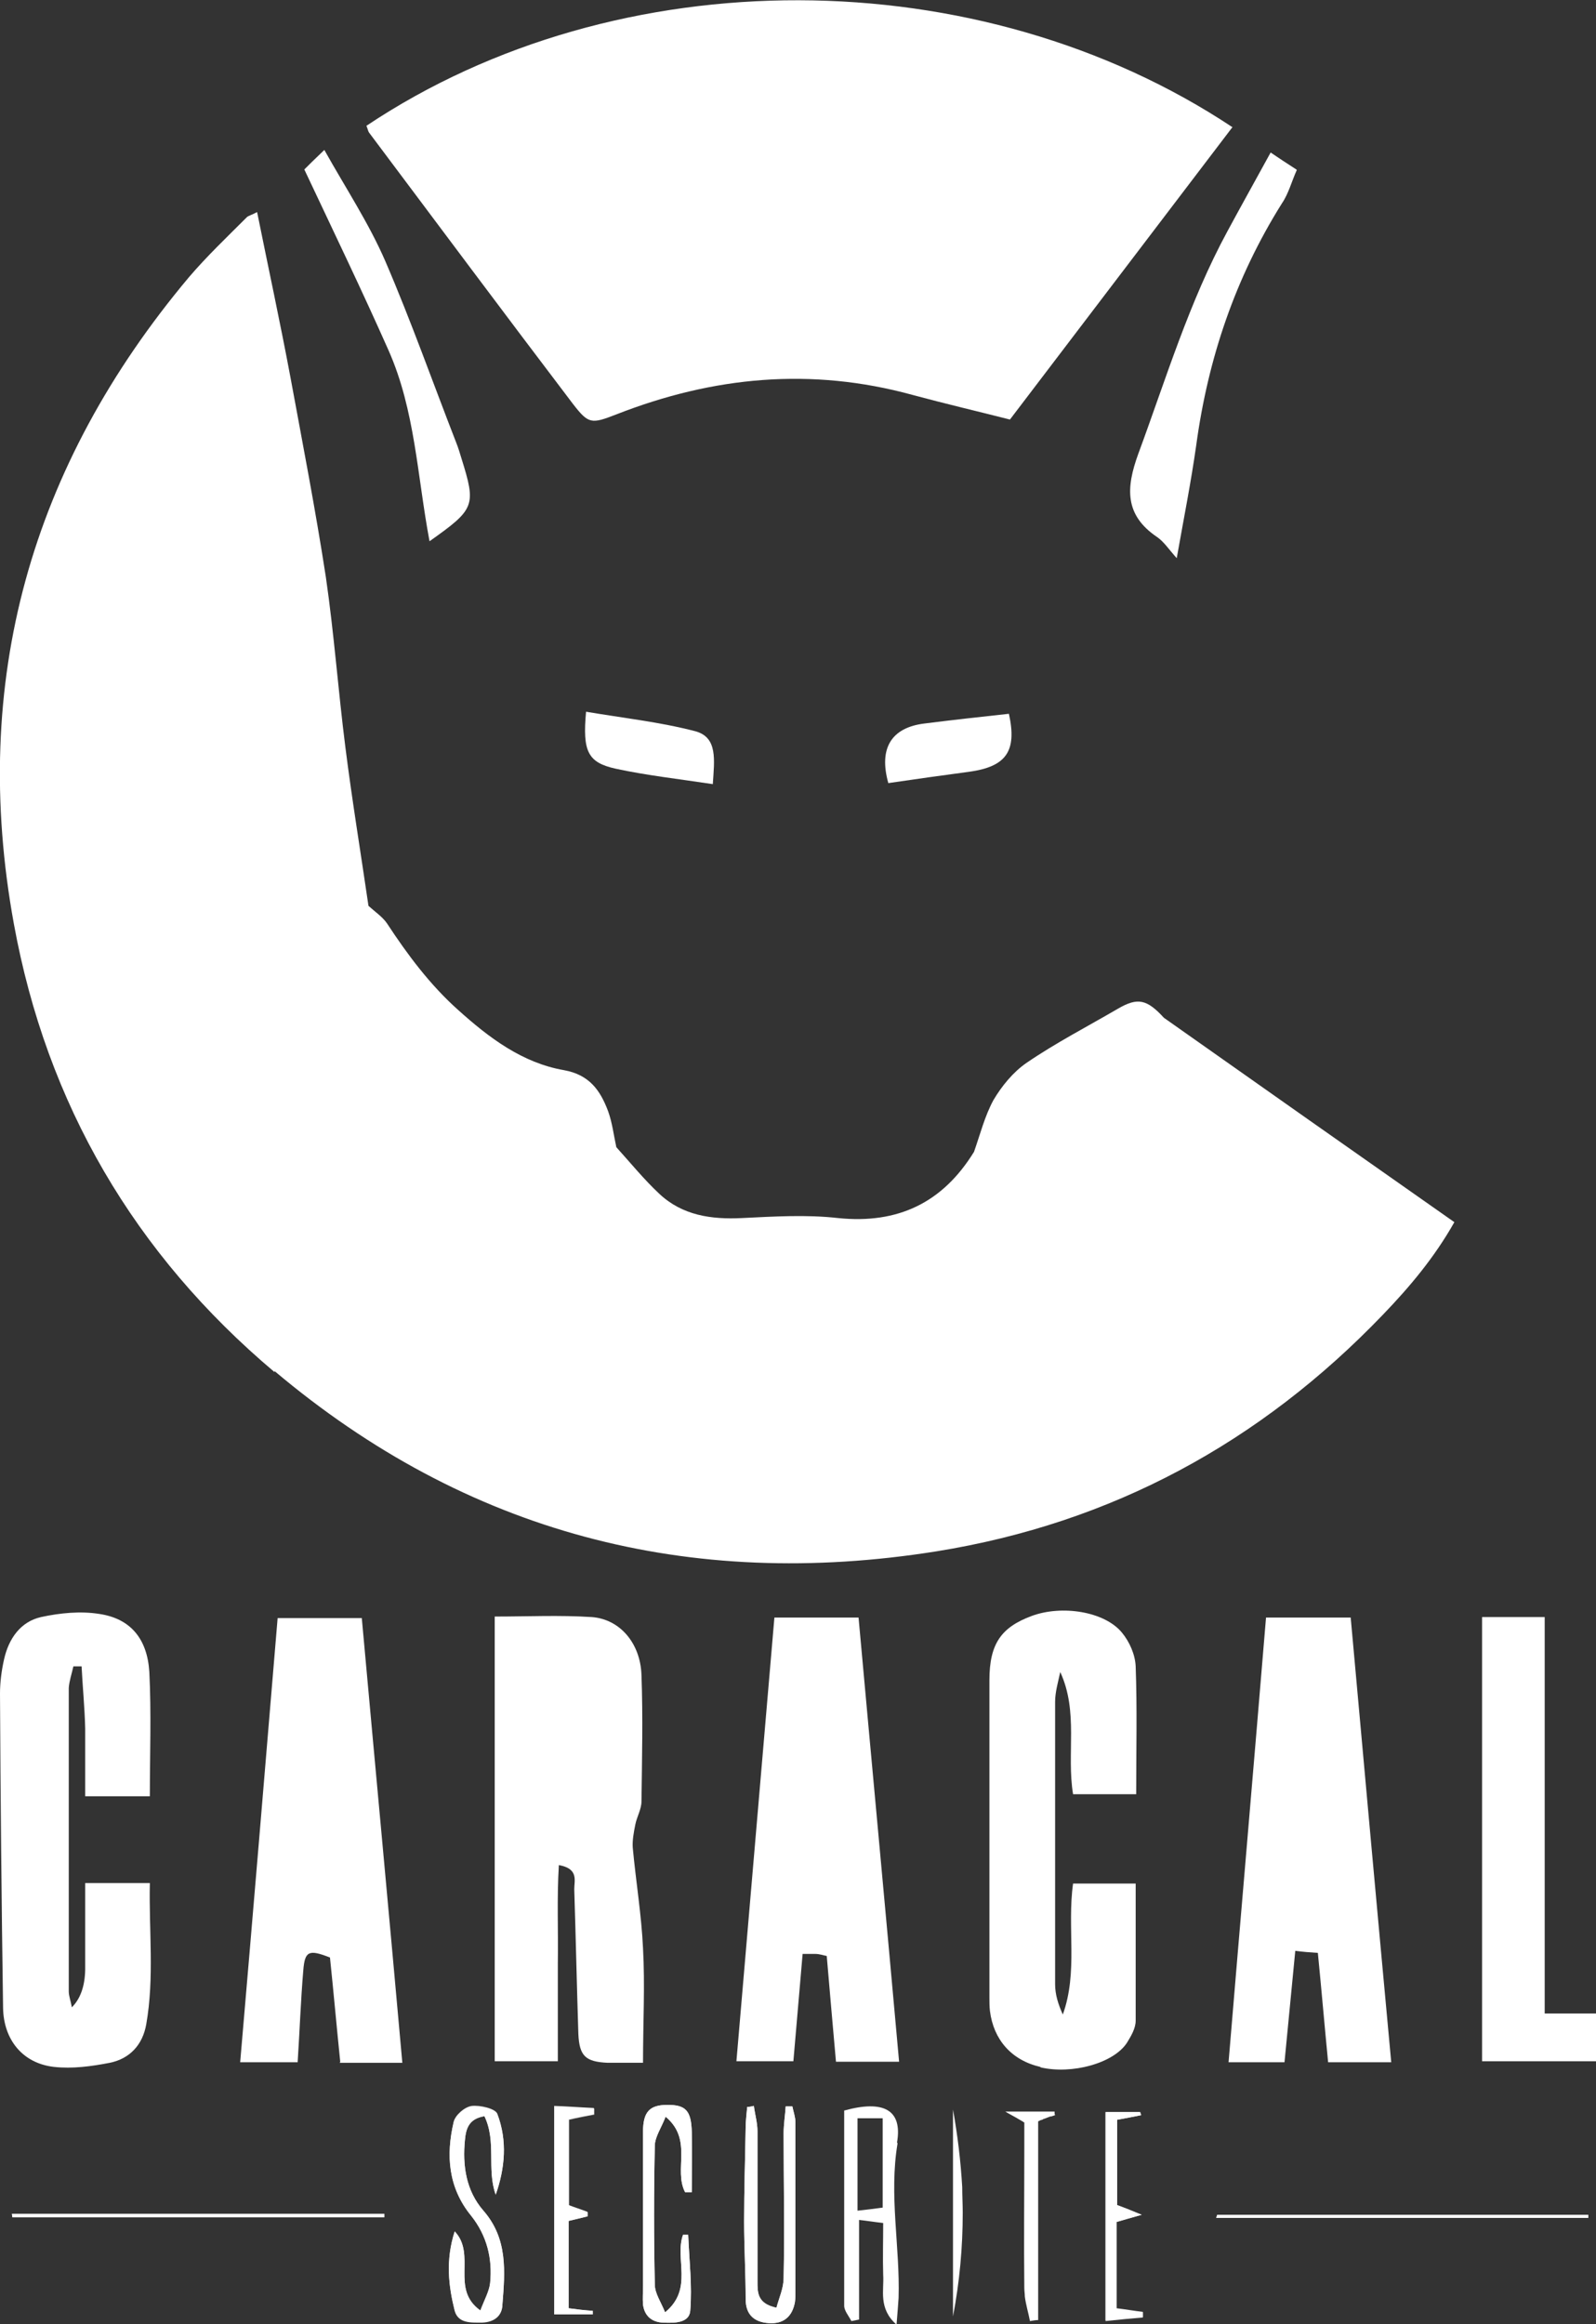 <?xml version="1.0" encoding="UTF-8"?>
<svg id="Calque_2" xmlns="http://www.w3.org/2000/svg" viewBox="0 0 31.1 45.26">
  <rect x="0" y="0" width="31.1" height="45.26" fill="#333333" stroke="none"/>
  <g id="Calque_1-2" data-name="Calque_1">
    <g>
      <path d="M9.66,42.74c-.18-.5.02-1.03-.22-1.53-.31.05-.36.25-.38.46-.05.5.02.99.36,1.38.48.55.42,1.19.37,1.83-.01.22-.17.33-.39.34-.22,0-.47.02-.54-.23-.12-.48-.18-.98,0-1.54.43.45-.09,1.12.5,1.54.08-.21.17-.37.19-.53.05-.48-.06-.93-.37-1.32-.45-.55-.49-1.18-.34-1.82.03-.13.21-.29.35-.31.16-.02.46.05.5.15.2.52.15,1.06-.03,1.57Z" fill="#e8e7e7"/>
      <path d="M15.44,41.02c.02.1.06.21.06.31,0,1.1,0,2.2,0,3.29,0,.07,0,.14-.01.21-.05.28-.22.43-.51.41-.29-.02-.45-.17-.45-.47,0-.5-.03-1.01-.03-1.51,0-.61.02-1.22.03-1.83,0-.13.02-.27.03-.4.04,0,.09-.01.13-.02.02.16.07.33.07.49,0,.98,0,1.95,0,2.93,0,.22,0,.43.37.51.05-.19.14-.38.14-.58.02-.94,0-1.88,0-2.82,0-.17.03-.35.04-.52h.13Z" fill="#f0f0f0"/>
      <path d="M13.35,42.69c-.23-.44.16-1.02-.38-1.47-.08.21-.2.38-.21.55-.02.91-.02,1.82,0,2.72,0,.17.12.34.2.54.56-.46.18-1.05.35-1.51.04,0,.1,0,.1,0,.02.49.08.99.04,1.48-.02.24-.31.24-.53.23-.22-.01-.36-.13-.39-.35-.01-.12,0-.24,0-.37,0-1,0-1.99,0-2.99,0-.4.13-.53.48-.53.35,0,.46.11.47.53.01.39,0,.78,0,1.17-.05,0-.09,0-.14,0Z" fill="#f5f5f5"/>
      <path d="M10.81,41.02c.29.01.53.03.77.04,0,.04,0,.08,0,.12-.16.03-.32.06-.49.1v1.67c.1.04.23.08.36.13,0,.03,0,.06,0,.08-.12.03-.24.06-.37.09v1.7c.15.02.31.04.47.05,0,.02,0,.05,0,.07h-.75v-4.06Z" fill="#dbdbdb"/>
      <path d="M21.76,44.95c.17.02.34.05.51.07,0,.03,0,.07,0,.1-.23.02-.46.04-.73.07v-4.06h.67s.01.04.02.06c-.15.03-.3.06-.47.09v1.66c.11.04.24.09.48.19-.24.07-.36.1-.49.14v1.69Z" fill="#f3f3f3"/>
      <path d="M25.27,3.31c-.1.22-.16.46-.29.65-.91,1.45-1.44,3.02-1.67,4.71-.1.71-.24,1.41-.38,2.2-.16-.18-.25-.32-.38-.41-.64-.43-.61-.96-.37-1.62.54-1.46.99-2.96,1.74-4.34.27-.5.55-1,.84-1.53.16.11.3.2.5.33Z" fill="#fff"/>
      <path d="M24.02,2.47c-1.44,1.89-2.87,3.77-4.34,5.7-.63-.16-1.27-.31-1.9-.48-1.97-.54-3.88-.36-5.77.38-.49.19-.54.19-.85-.21-1.33-1.75-2.65-3.52-3.97-5.28-.02-.03-.02-.06-.05-.13,4.91-3.28,11.94-3.25,16.88.03Z" fill="#fff"/>
      <path d="M18.88,15.03c-.52.07-1.03.14-1.57.22-.19-.68.06-1.08.7-1.16.55-.07,1.1-.13,1.65-.19.16.73-.05,1.03-.78,1.13Z" fill="#fff"/>
      <path d="M13.89,15.27c-.66-.1-1.29-.17-1.89-.3-.55-.12-.65-.34-.58-1.11.71.12,1.44.2,2.13.38.44.12.37.56.34,1.03Z" fill="#fff"/>
      <path d="M6.32,2.92c.42.75.87,1.43,1.19,2.17.5,1.16.92,2.35,1.38,3.53.04.1.07.2.1.3.29.93.27.99-.62,1.62-.24-1.27-.28-2.55-.8-3.72-.51-1.15-1.06-2.29-1.64-3.52.08-.08.2-.2.39-.38Z" fill="#fff"/>
      <path d="M0,32.98c0-.22.03-.45.08-.67.09-.4.32-.73.72-.82.37-.08.77-.12,1.14-.06.6.09.93.48.97,1.13.04.8.01,1.6.01,2.42h-1.26c0-.46,0-.89,0-1.32-.01-.41-.05-.81-.07-1.21-.05,0-.1,0-.16,0-.03.14-.08.28-.09.42,0,1.97,0,3.94,0,5.91,0,.09.04.19.06.31q.25-.25.26-.73c0-.28,0-.56,0-.84v-.85h1.26c-.02.93.09,1.84-.07,2.75-.07.4-.32.67-.71.75-.36.07-.73.12-1.09.08-.61-.07-.98-.53-.99-1.15C.03,37.06.01,35.02,0,32.98Z" fill="#fff"/>
      <path d="M.24,43.17s0-.04-.01-.06h7.26s0,.04,0,.06H.24Z" fill="#fff"/>
      <path d="M6.63,40.15c-.07-.68-.13-1.36-.2-2.03-.41-.16-.49-.13-.52.25-.05.59-.07,1.18-.11,1.79h-1.12c.25-2.9.49-5.77.73-8.65h1.64c.26,2.87.53,5.75.79,8.66h-1.22Z" fill="#fff"/>
      <path d="M9.79,44.89c-.01.22-.17.33-.39.34-.22,0-.47.02-.54-.23-.12-.48-.18-.98,0-1.54.43.45-.09,1.12.5,1.54.08-.21.17-.37.19-.53.05-.48-.06-.93-.37-1.32-.45-.55-.49-1.18-.34-1.82.03-.13.21-.29.35-.31.16-.02.46.05.5.15.2.52.15,1.06-.03,1.57-.18-.5.02-1.03-.22-1.53-.31.05-.36.25-.38.46-.05.5.02.99.36,1.38.48.55.42,1.19.37,1.83Z" fill="#fff"/>
      <path d="M11.45,43.08s0,.06,0,.08c-.12.03-.24.06-.37.09v1.7c.15.02.31.04.47.05,0,.02,0,.05,0,.07h-.75v-4.06c.29.01.53.03.77.04,0,.04,0,.08,0,.12-.16.03-.32.06-.49.1v1.67c.1.04.23.08.36.13Z" fill="#fff"/>
      <path d="M11.84,40.17c-.43-.02-.55-.13-.57-.56-.03-.94-.05-1.88-.08-2.82,0-.17.09-.4-.3-.47-.04.65-.01,1.28-.02,1.91,0,.63,0,1.25,0,1.91h-1.23v-8.66c.64,0,1.26-.03,1.89.01.55.04.95.51.97,1.13.03.82.01,1.64,0,2.46,0,.15-.09.3-.12.45-.03.15-.06.31-.05.45.06.65.17,1.31.2,1.96.04.72,0,1.45,0,2.23-.18,0-.44,0-.7,0Z" fill="#fff"/>
      <path d="M13.49,42.69s-.09,0-.14,0c-.23-.44.16-1.02-.38-1.47-.08.21-.2.38-.21.55-.02.91-.02,1.82,0,2.72,0,.17.12.34.2.54.56-.46.18-1.05.35-1.51.04,0,.1,0,.1,0,.02.49.08.99.04,1.48-.02.24-.31.24-.53.23-.22-.01-.36-.13-.39-.35-.01-.12,0-.24,0-.37,0-1,0-1.99,0-2.99,0-.4.13-.53.48-.53.35,0,.46.11.47.53.01.39,0,.78,0,1.17Z" fill="#fff"/>
      <path d="M15.49,44.83c-.05.28-.22.43-.51.41-.29-.02-.45-.17-.45-.47,0-.5-.03-1.01-.03-1.51,0-.61.02-1.22.03-1.83,0-.13.02-.27.03-.4.04,0,.09-.01.13-.02.02.16.07.33.07.49,0,.98,0,1.95,0,2.93,0,.22,0,.43.37.51.05-.19.14-.38.14-.58.02-.94,0-1.88,0-2.82,0-.17.03-.35.04-.52.04,0,.09,0,.13,0,.02.1.06.21.06.31,0,1.1,0,2.2,0,3.29,0,.07,0,.14-.01.21Z" fill="#fff"/>
      <path d="M16.29,40.15c-.06-.68-.12-1.35-.18-2.06-.06-.01-.14-.04-.22-.04-.07,0-.14,0-.25,0-.06.69-.12,1.38-.18,2.09h-1.11c.25-2.89.49-5.75.74-8.64h1.64c.26,2.87.53,5.75.79,8.65h-1.23Z" fill="#fff"/>
      <path d="M5.35,26.72C2.62,24.42.91,21.5.27,17.99c-.86-4.72.33-8.92,3.41-12.59.35-.41.75-.79,1.13-1.17.03-.03.09-.04.2-.1.22,1.09.45,2.15.65,3.22.24,1.3.49,2.59.69,3.89.16,1.1.24,2.21.38,3.31.13,1.03.3,2.06.45,3.09.12.11.27.21.36.34.4.61.84,1.2,1.39,1.69.6.54,1.25,1.03,2.06,1.17.5.09.71.4.86.8.08.22.11.47.16.7.28.31.54.63.84.91.45.42,1.01.5,1.61.47.62-.03,1.25-.07,1.87,0,1.17.12,2.04-.3,2.65-1.29.12-.34.21-.7.38-1.01.16-.27.38-.54.64-.72.57-.39,1.19-.71,1.79-1.06.38-.22.56-.18.89.18,1.87,1.32,3.75,2.64,5.66,3.98-.39.69-.87,1.26-1.39,1.8-2.39,2.49-5.28,4.06-8.7,4.61-4.83.77-9.16-.36-12.9-3.51Z" fill="#fff"/>
      <path d="M27.1,40.16h-1.22c-.07-.72-.13-1.42-.2-2.13-.16-.01-.28-.02-.44-.04-.07.73-.14,1.44-.21,2.17h-1.09c.24-2.88.49-5.76.73-8.66h1.65c.26,2.88.52,5.75.79,8.66Z" fill="#fff"/>
      <path d="M18.57,45.11h0s0,0,0,0v-4.03h0s0,0,0,0c.09.5.15,1,.18,1.51,0,.17.01.34.01.5,0,.67-.06,1.34-.19,2.02Z" fill="#fff"/>
      <path d="M20.48,41.21s-.08.03-.13.05c-.01,0-.03.01-.04.02-.03,0-.05.02-.08.03v3.87c-.05,0-.1.01-.16.02-.03-.16-.08-.32-.1-.48,0-.05-.01-.11-.01-.16-.01-.91,0-1.81,0-2.72v-.51s-.02,0-.02-.01c-.1-.06-.19-.11-.3-.17-.02-.01-.03-.02-.05-.03h.96s0,.01,0,.02c0,.02,0,.03.01.05-.03.01-.06.02-.09.03Z" fill="#fff"/>
      <path d="M20.27,40.25c-.56-.13-.91-.53-.98-1.09-.01-.09-.01-.17-.01-.26,0-2.06,0-4.12,0-6.18,0-.71.23-1.03.82-1.25.59-.22,1.42-.09,1.76.32.15.18.26.43.27.66.03.82.01,1.63.01,2.49h-1.23c-.13-.79.11-1.6-.25-2.38-.04.19-.1.39-.1.58,0,1.83,0,3.66,0,5.5,0,.2.06.39.15.59.3-.83.08-1.69.2-2.55h1.22c0,.9,0,1.78,0,2.67,0,.15-.09.3-.17.43-.26.4-1.07.62-1.68.48Z" fill="#fff"/>
      <path d="M21.55,45.19v-4.06h.67s.01.04.02.06c-.15.03-.3.06-.47.09v1.66c.11.04.24.09.48.19-.24.07-.36.1-.49.14v1.69c.17.02.34.05.51.07,0,.03,0,.07,0,.1-.23.02-.46.04-.73.07Z" fill="#fff"/>
      <path d="M30.95,43.19h-7.25s.01-.04.02-.06h7.23s0,.04,0,.06Z" fill="#fff"/>
      <path d="M31.1,40.14h-2.22v-8.65h1.22v7.72h1v.93Z" fill="#fff"/>
      <path d="M.23,43.12h7.26s0,.04,0,.06H.24s0-.04-.01-.06Z" fill="#fff"/>
      <path d="M23.72,43.13h7.23s0,.04,0,.06h-7.25l.02-.06Z" fill="#fff"/>
      <path d="M10.9,35.37v-2.82c.24-.08.35.03.36.26,0,.73.02,1.46,0,2.19,0,.14-.14.29-.21.43-.05-.02-.09-.04-.14-.06Z" fill="#fff"/>
      <path d="M6.42,37.03h-.43c.04-.52.09-1.04.13-1.56.04,0,.09,0,.13,0,.05.5.1,1,.16,1.57Z" fill="#fff"/>
      <path d="M16.07,37.05c-.17,0-.26-.01-.41-.02.05-.66.1-1.29.16-1.92.03,0,.07,0,.1,0,.05.62.1,1.24.15,1.93Z" fill="#fff"/>
      <path d="M25.66,37.03h-.43c.05-.61.1-1.19.16-1.77.04,0,.08,0,.13,0,.05.57.1,1.15.15,1.76Z" fill="#fff"/>
      <path d="M17.48,41.72c.11-.64-.27-.83-1.03-.62,0,1.26,0,2.53,0,3.8,0,.1.09.2.14.3l.15-.03v-1.94c.18.02.29.04.47.06,0,.35-.01.68,0,1.01.02.3-.1.65.26.97.02-.23.03-.38.04-.52.03-1-.19-2-.02-3.01ZM17.2,42.99c-.15.02-.3.04-.49.06v-1.8h.49v1.74Z" fill="#fff"/>
    </g>
  </g>
</svg>